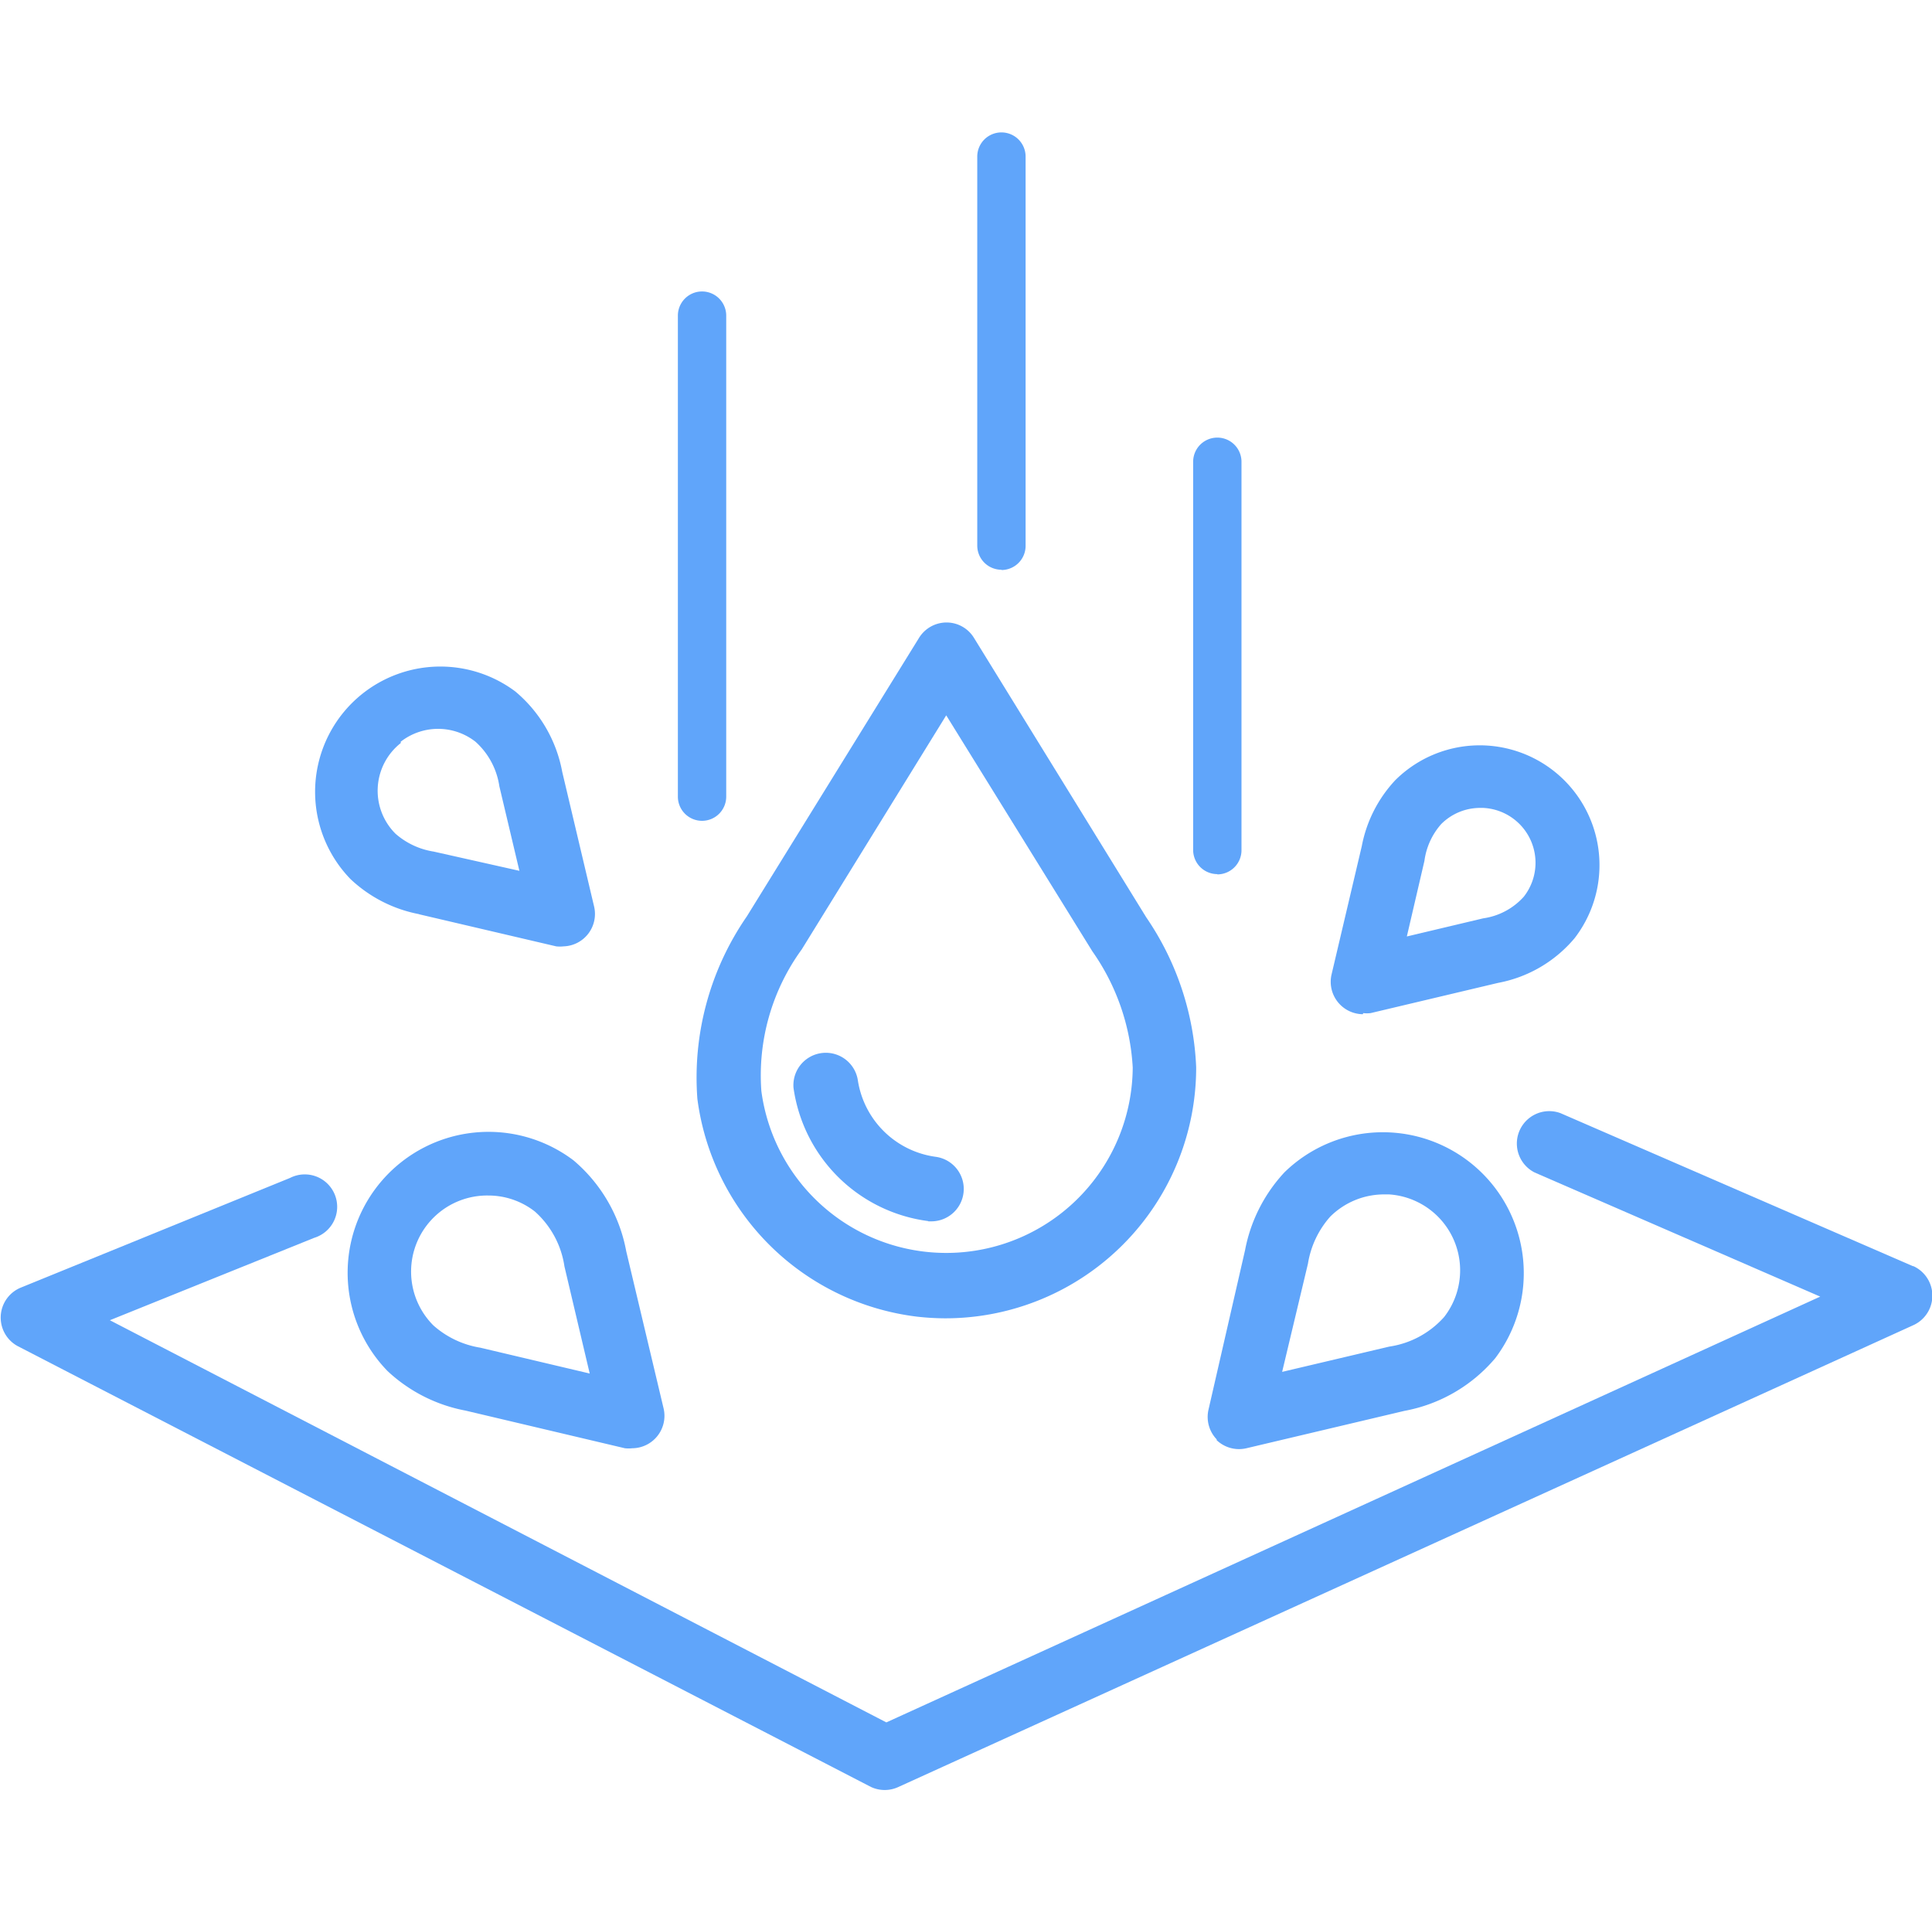 <svg xmlns="http://www.w3.org/2000/svg" viewBox="0 0 70.34 70"><defs><style>.cls-1{fill:#60a5fa;}.cls-2{fill:none;}</style></defs><title>Waterproof</title><g id="Layer_2" data-name="Layer 2"><g id="Layer_1-2" data-name="Layer 1"><path class="cls-1" d="M69.64,46.09,56.81,40.52a1.18,1.18,0,0,0-.94,2.16l10.4,4.52-34,15.5L4,48.06l7.44-3a1.18,1.18,0,1,0-.88-2.18l-9.82,4A1.18,1.18,0,0,0,.64,49L31.71,65.05a1.18,1.18,0,0,0,1,0L69.66,48.24a1.18,1.18,0,0,0,0-2.15"/><path class="cls-1" d="M20.88,42.24a5.13,5.13,0,0,0-6.77,7.67,5.7,5.7,0,0,0,2.84,1.44l5.8,1.37a1.2,1.2,0,0,0,.27,0,1.18,1.18,0,0,0,1.14-1.45L22.8,45.55a5.68,5.68,0,0,0-1.92-3.31m-3.39,6.82a3.38,3.38,0,0,1-1.71-.81,2.77,2.77,0,0,1,2-4.73,2.75,2.75,0,0,1,1.69.58,3.32,3.32,0,0,1,1.08,2l.92,3.9Z"/><path class="cls-1" d="M15.25,33.28l5,1.17a1.2,1.2,0,0,0,.27,0A1.18,1.18,0,0,0,21.63,33L20.47,28.1a5,5,0,0,0-1.71-2.93,4.56,4.56,0,0,0-6,6.83,5,5,0,0,0,2.51,1.28M14.59,27a2.21,2.21,0,0,1,2.72,0,2.7,2.7,0,0,1,.87,1.62l.73,3.08L15.79,31a2.75,2.75,0,0,1-1.39-.65,2.21,2.21,0,0,1,.19-3.3"/><path class="cls-1" d="M49.63,36.88a1.18,1.18,0,0,0,.27,0l4.64-1.1a4.78,4.78,0,0,0,2.79-1.63,4.36,4.36,0,0,0-6.53-5.75,4.83,4.83,0,0,0-1.22,2.4l-1.1,4.67a1.18,1.18,0,0,0,1.14,1.45m2.24-5.58A2.52,2.52,0,0,1,52.47,30a2,2,0,0,1,1.42-.59H54a2,2,0,0,1,1.48,3.23,2.44,2.44,0,0,1-1.48.79l-2.78.66Z"/><path class="cls-1" d="M44.28,52.41a1.18,1.18,0,0,0,1.1.31l5.75-1.36a5.67,5.67,0,0,0,3.31-1.92,5.13,5.13,0,0,0-7.67-6.77,5.71,5.71,0,0,0-1.44,2.84L44,51.31a1.18,1.18,0,0,0,.31,1.1M47.62,46a3.38,3.38,0,0,1,.81-1.71,2.78,2.78,0,0,1,2-.81h.15a2.77,2.77,0,0,1,2,4.46,3.32,3.32,0,0,1-2,1.08l-3.9.92Z"/><path class="cls-1" d="M25.39,40a9.18,9.18,0,0,0,8,7.93,9.29,9.29,0,0,0,1,.06,9.13,9.13,0,0,0,9.16-9.14,10.41,10.41,0,0,0-1.82-5.46L35.46,23.22a1.17,1.17,0,0,0-1-.56h0a1.18,1.18,0,0,0-1,.56L27.19,33.36A10.32,10.32,0,0,0,25.39,40m3.8-5.44,5.26-8.52,5.32,8.59a8.12,8.12,0,0,1,1.47,4.23,6.79,6.79,0,0,1-13.52.86,7.79,7.79,0,0,1,1.47-5.16"/><path class="cls-1" d="M33.8,44.46h.13a1.18,1.18,0,0,0,.13-2.35,3.32,3.32,0,0,1-2.83-2.8,1.18,1.18,0,0,0-2.34.29,5.69,5.69,0,0,0,4.9,4.85"/><path class="cls-1" d="M25.56,29.88a.88.88,0,0,0,.88-.88V11.49a.88.88,0,0,0-1.76,0V29a.88.88,0,0,0,.88.88"/><path class="cls-1" d="M44.32,31.83a.88.88,0,0,0,.88-.88V16.81a.88.88,0,0,0-1.76,0V30.94a.88.88,0,0,0,.88.88"/><path class="cls-1" d="M36.46,20.75a.88.88,0,0,0,.88-.88V5.7a.88.88,0,0,0-1.76,0V19.86a.88.88,0,0,0,.88.88"/><rect class="cls-2" x="0.17" width="70" height="70"/></g></g></svg>
